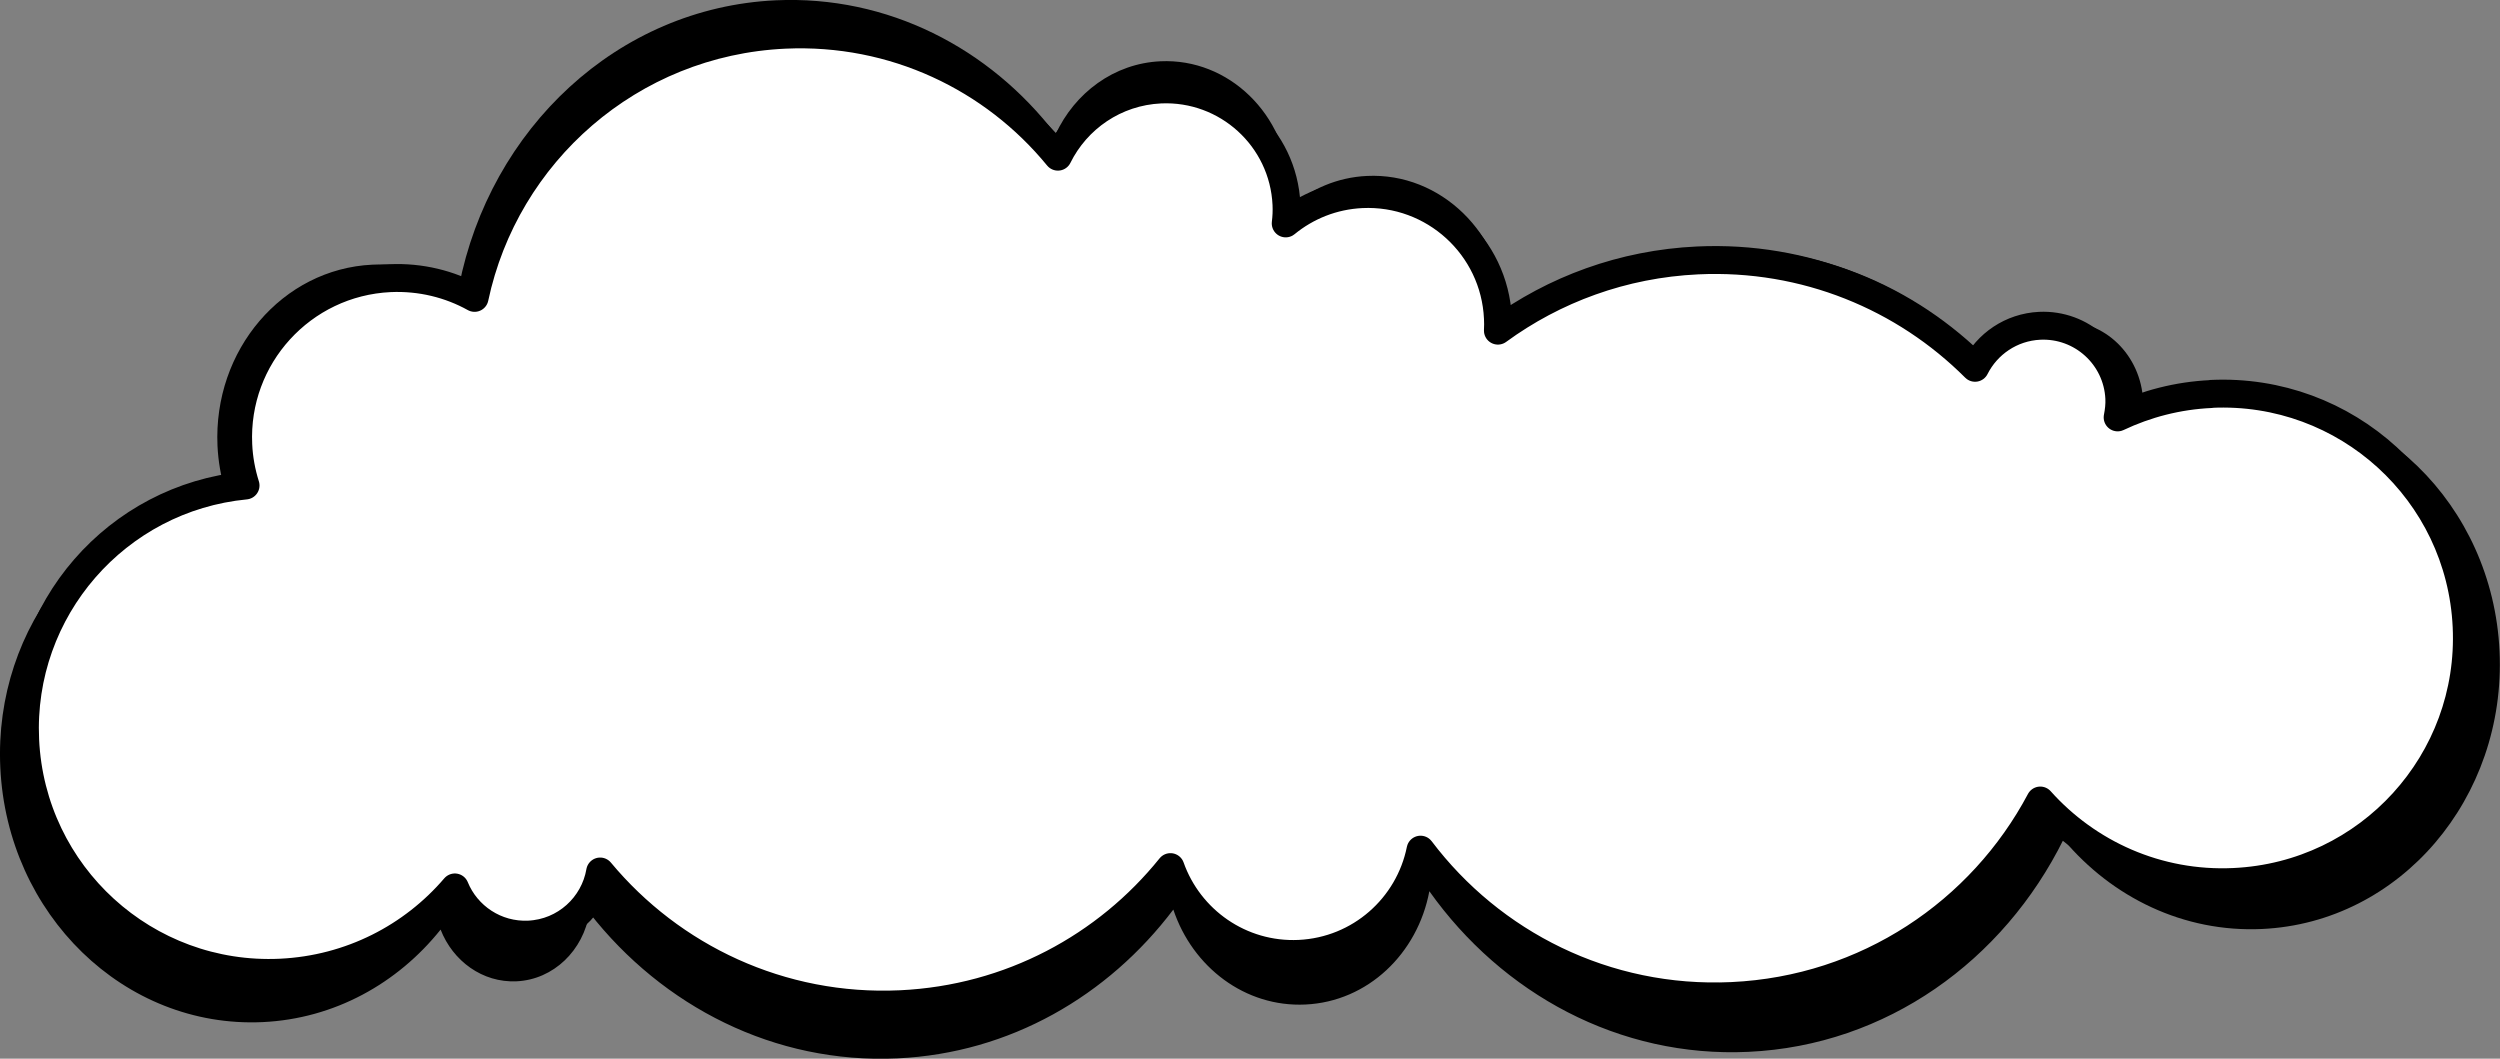 <?xml version="1.0" encoding="UTF-8"?>
<svg id="Livello_2" data-name="Livello 2" xmlns="http://www.w3.org/2000/svg" viewBox="0 0 164.83 69.8">
  <rect x="0" y="0" width="164.83" height="69.8" fill="#808080" stroke="none"/>
  <defs>
    <style>
      .cls-1 {
        fill: none;
        stroke: #000;
        stroke-linecap: round;
        stroke-linejoin: round;
        stroke-width: 1.84px;
      }

      .cls-2 {
        fill: #fff;
      }
    </style>
  </defs>
  <g id="objects">
    <g>
      <path d="M147.51,26.14c-2.26.11-4.39.69-6.31,1.66.08-.44.13-.9.1-1.37-.14-3.02-2.55-5.36-5.39-5.23-1.92.09-3.55,1.3-4.35,3.01-4.79-5.09-11.48-8.12-18.75-7.78-5.05.24-9.68,2.07-13.47,5.01.01-.3.01-.6,0-.9-.24-5.16-4.36-9.17-9.21-8.94-1.96.09-3.73.87-5.13,2.09.04-.45.07-.9.05-1.36-.22-4.79-4.04-8.5-8.54-8.29-3.06.14-5.65,2.08-6.91,4.81C65.25,3.17,58.53-.32,51.14.02c-10.43.49-18.84,8.47-20.88,18.86-1.69-1-3.64-1.53-5.71-1.43-5.93.28-10.5,5.63-10.21,11.95.05,1.02.22,2,.5,2.93C6.16,33.2-.42,41.2.02,50.6c.45,9.7,8.19,17.21,17.29,16.79,4.73-.22,8.9-2.55,11.74-6.1.81,2.08,2.77,3.51,5,3.41,2.45-.11,4.42-2.05,4.81-4.52,4.83,6.18,12.21,9.98,20.31,9.6,7.41-.34,13.89-4.12,18.19-9.81,1.27,3.8,4.74,6.45,8.71,6.26,4.11-.19,7.4-3.36,8.17-7.47,4.8,6.76,12.52,10.99,21.04,10.59,9.1-.42,16.81-6.01,20.77-14,3.2,3.82,7.93,6.14,13.09,5.9,9.1-.42,16.11-8.63,15.66-18.32s-8.19-17.21-17.29-16.79Z"/>
      <path class="cls-2" d="M145.79,25.98c-2.21.1-4.29.65-6.17,1.54.08-.41.13-.83.11-1.26-.13-2.77-2.48-4.91-5.25-4.78-1.88.09-3.47,1.2-4.26,2.77-4.66-4.66-11.19-7.41-18.29-7.08-4.94.23-9.46,1.92-13.17,4.63.01-.27.02-.55,0-.83-.22-4.73-4.24-8.39-8.97-8.17-1.91.09-3.64.8-5.02,1.93.05-.41.07-.82.05-1.25-.2-4.39-3.93-7.78-8.31-7.58-2.99.14-5.52,1.92-6.76,4.43-4.25-5.19-10.8-8.37-18.01-8.04-10.19.47-18.43,7.82-20.45,17.35-1.64-.91-3.55-1.39-5.57-1.3-5.8.27-10.28,5.19-10.01,10.98.04.93.21,1.83.48,2.69-8.49.82-14.93,8.17-14.53,16.78.41,8.89,7.95,15.76,16.84,15.34,4.62-.22,8.7-2.36,11.49-5.62.78,1.91,2.7,3.21,4.87,3.11,2.4-.11,4.32-1.89,4.71-4.16,4.7,5.65,11.9,9.12,19.81,8.75,7.24-.34,13.58-3.81,17.79-9.04,1.23,3.48,4.62,5.9,8.49,5.72,4.01-.19,7.24-3.1,8-6.87,4.67,6.18,12.2,10.04,20.53,9.65,8.89-.41,16.44-5.56,20.33-12.89,3.12,3.49,7.73,5.61,12.77,5.37,8.89-.41,15.76-7.95,15.34-16.84-.41-8.89-7.95-15.76-16.84-15.34Z"/>
      <path class="cls-1" d="M145.79,25.98c-2.21.1-4.29.65-6.17,1.54.08-.41.13-.83.11-1.26-.13-2.77-2.48-4.91-5.25-4.78-1.88.09-3.47,1.2-4.26,2.77-4.66-4.66-11.19-7.41-18.29-7.08-4.94.23-9.46,1.92-13.17,4.63.01-.27.02-.55,0-.83-.22-4.73-4.24-8.39-8.97-8.17-1.91.09-3.64.8-5.02,1.93.05-.41.07-.82.05-1.25-.2-4.39-3.93-7.78-8.31-7.58-2.99.14-5.52,1.92-6.76,4.43-4.25-5.19-10.8-8.37-18.01-8.04-10.19.47-18.43,7.82-20.45,17.35-1.64-.91-3.55-1.39-5.57-1.3-5.8.27-10.28,5.19-10.01,10.98.04.93.21,1.83.48,2.69-8.49.82-14.93,8.17-14.53,16.78.41,8.89,7.95,15.76,16.84,15.34,4.62-.22,8.7-2.36,11.49-5.62.78,1.91,2.7,3.21,4.87,3.11,2.4-.11,4.32-1.89,4.71-4.16,4.7,5.65,11.9,9.12,19.81,8.75,7.24-.34,13.58-3.81,17.79-9.04,1.23,3.48,4.62,5.9,8.49,5.72,4.01-.19,7.24-3.1,8-6.87,4.67,6.18,12.2,10.04,20.53,9.65,8.89-.41,16.44-5.56,20.33-12.89,3.12,3.49,7.73,5.61,12.77,5.37,8.89-.41,15.76-7.95,15.34-16.84-.41-8.89-7.95-15.76-16.84-15.34Z"/>
    </g>
  </g>
</svg>